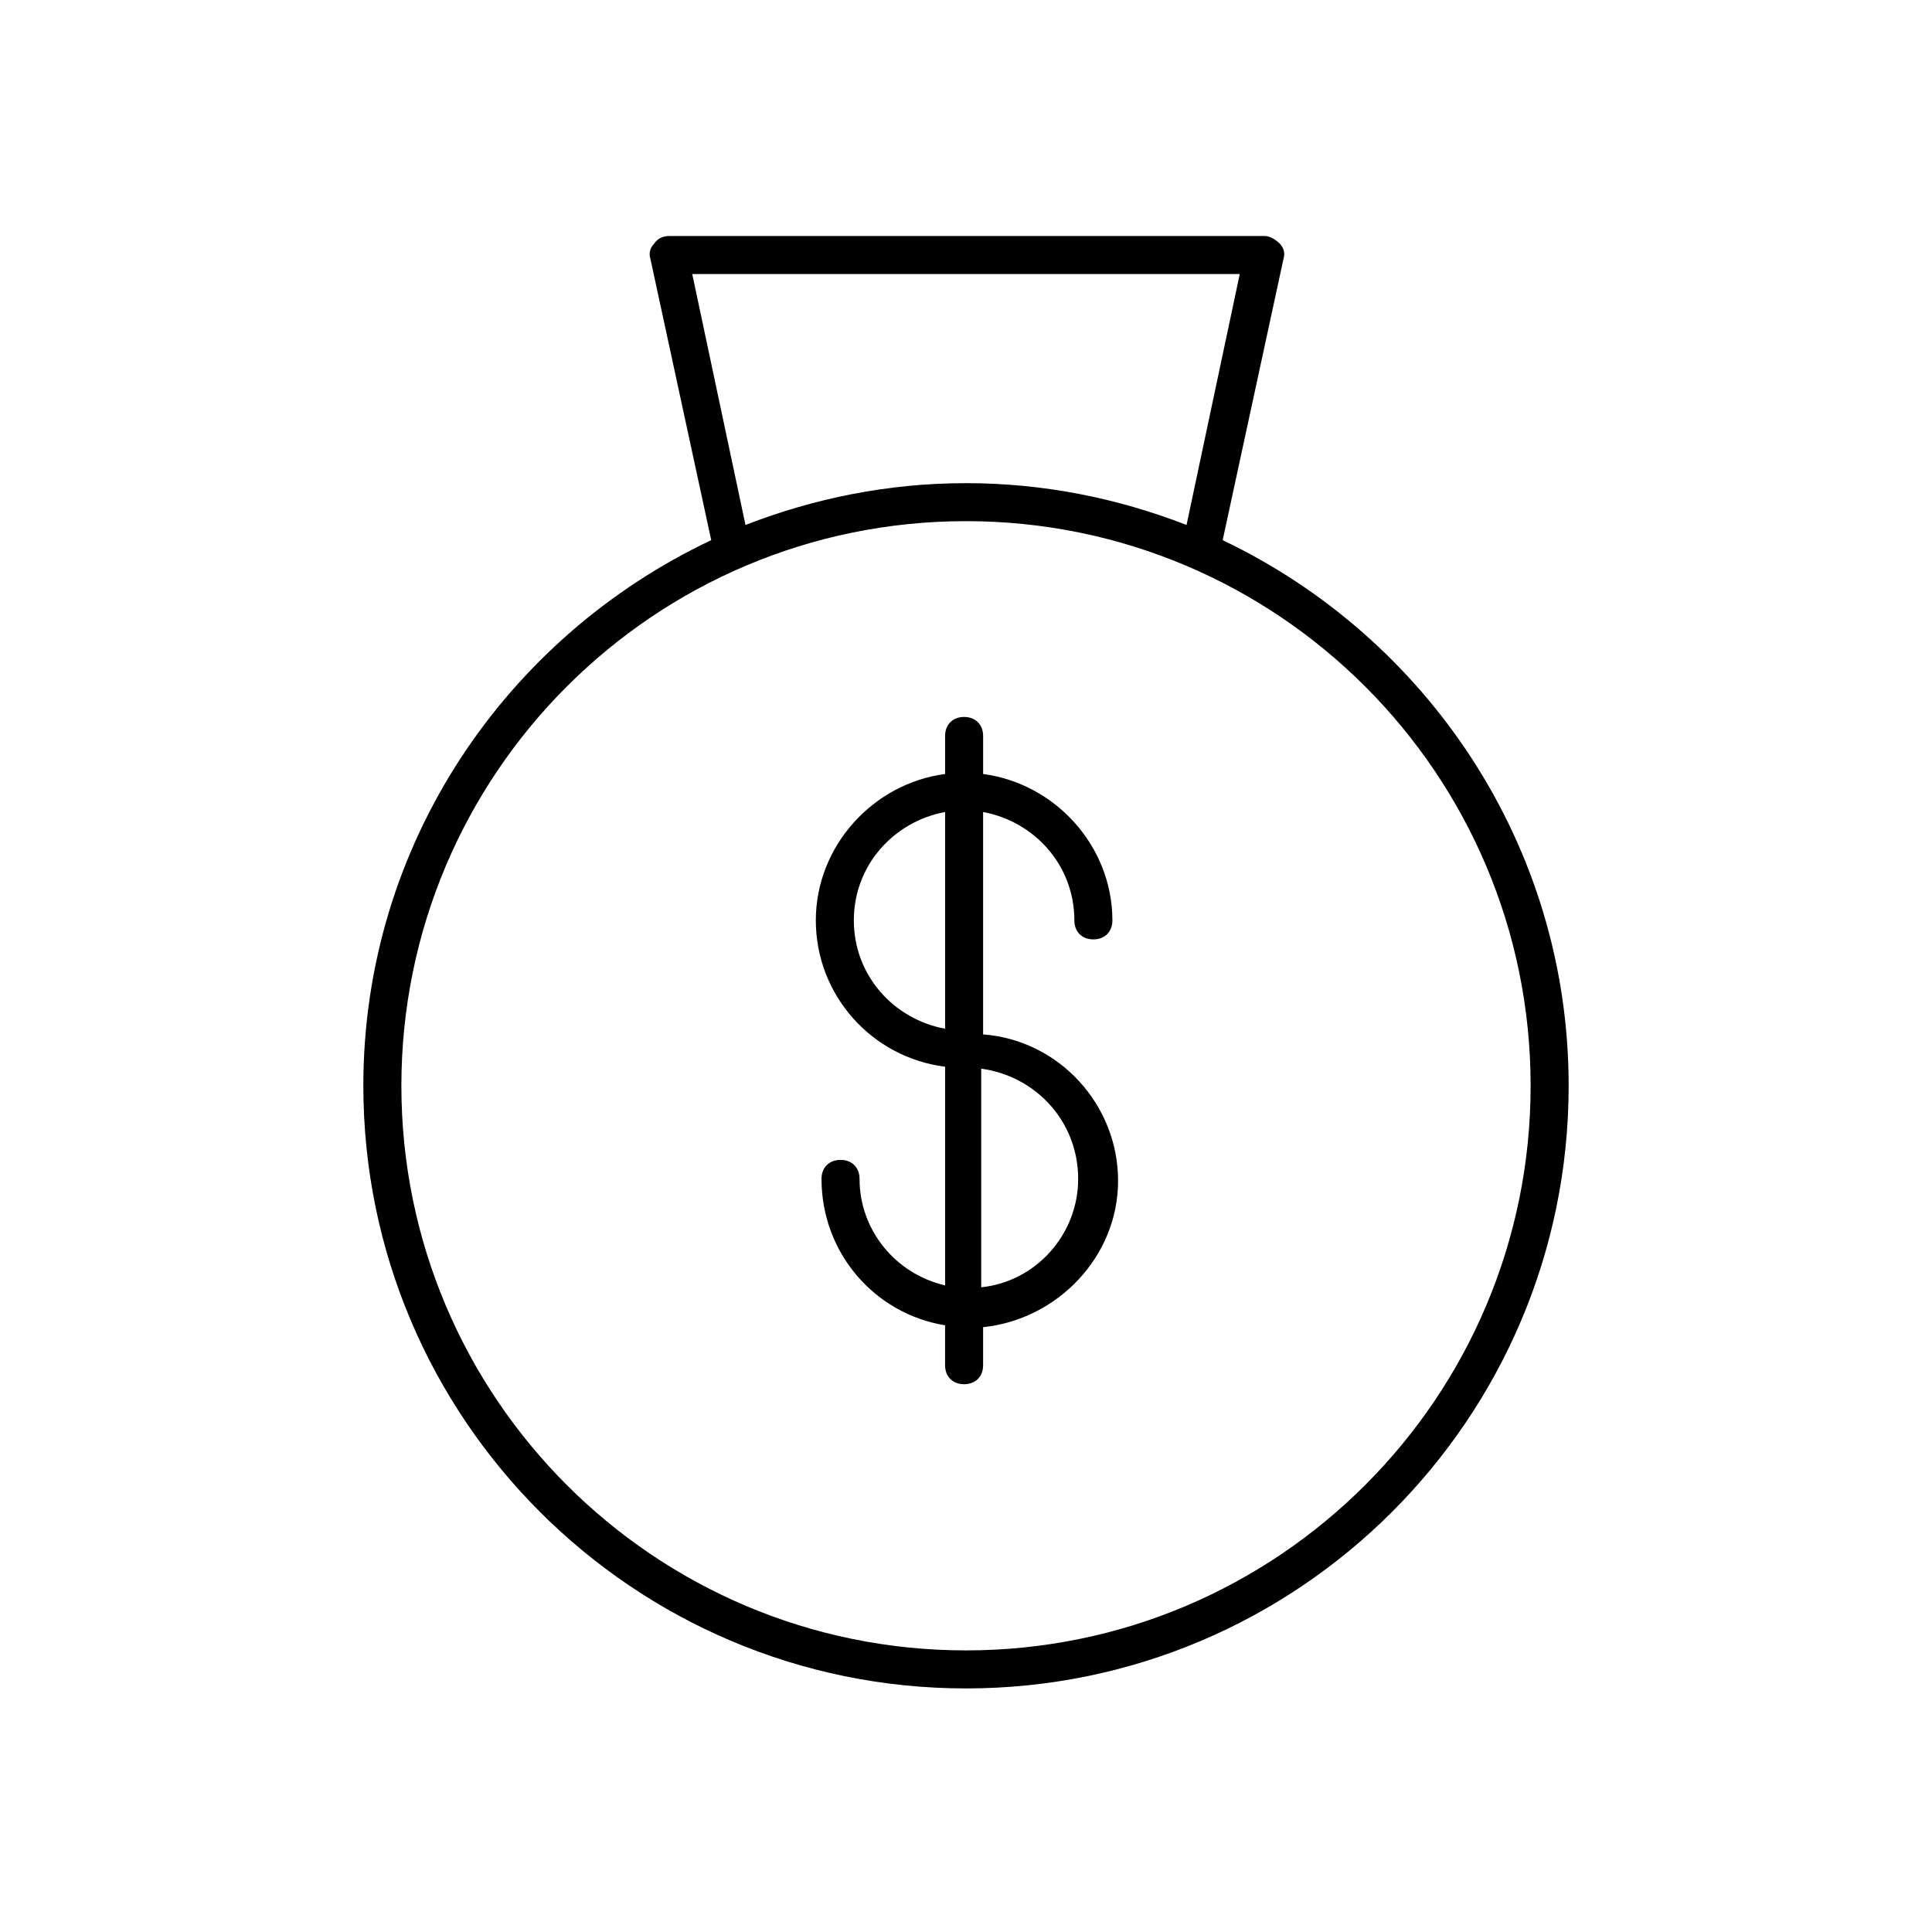<?xml version="1.0" encoding="UTF-8"?>
<!-- The Best Svg Icon site in the world: iconSvg.co, Visit us! https://iconsvg.co -->
<svg fill="#000000" width="800px" height="800px" version="1.1" viewBox="144 144 512 512" xmlns="http://www.w3.org/2000/svg">
 <g>
  <path d="m394.46 426.7v57.938c-13.098-3.023-22.672-14.609-22.672-28.215 0-3.023-2.016-5.039-5.039-5.039-3.023 0-5.039 2.016-5.039 5.039 0 19.648 14.105 35.77 32.746 38.793v10.578c0 3.023 2.016 5.039 5.039 5.039 3.023 0 5.039-2.016 5.039-5.039v-10.078c19.648-2.016 35.77-18.641 35.77-38.793s-15.617-37.281-35.77-38.793v-58.938c13.602 2.519 24.184 14.105 24.184 28.719 0 3.023 2.016 5.039 5.039 5.039 3.023 0 5.039-2.016 5.039-5.039 0-19.648-15.113-36.273-34.258-38.793v-10.078c0-3.023-2.016-5.039-5.039-5.039-3.023 0-5.039 2.016-5.039 5.039v10.078c-19.145 2.519-34.258 19.145-34.258 38.793 0 19.645 14.609 36.27 34.258 38.789zm35.266 29.727c0 14.609-11.082 27.207-25.695 28.719v-57.941c14.613 2.016 25.695 14.109 25.695 29.223zm-35.266-97.234v57.434c-13.602-2.519-24.184-14.105-24.184-28.719 0-14.609 10.582-26.195 24.184-28.715z"/>
  <path d="m240.29 431.74c0 88.168 71.543 159.71 159.71 159.71s159.71-71.539 159.71-159.71c0-63.984-37.785-118.9-91.691-144.59l16.121-74.562c0.504-1.512 0-3.023-1.008-4.031-1.008-1.008-2.519-2.016-4.031-2.016h-157.7c-1.512 0-3.023 0.504-4.031 2.016-1.008 1.008-1.512 2.519-1.008 4.031l16.121 74.562c-54.406 25.695-92.195 80.609-92.195 144.59zm87.16-215.12h145.1l-14.105 66.504c-18.137-7.055-37.785-11.082-58.441-11.082s-40.305 4.031-58.441 11.082zm72.551 65.492c82.625 0 149.63 67.008 149.63 149.63-0.004 82.625-67.008 149.63-149.63 149.63s-149.63-67.008-149.63-149.63 67.008-149.63 149.63-149.63z"/>
 </g>
</svg>